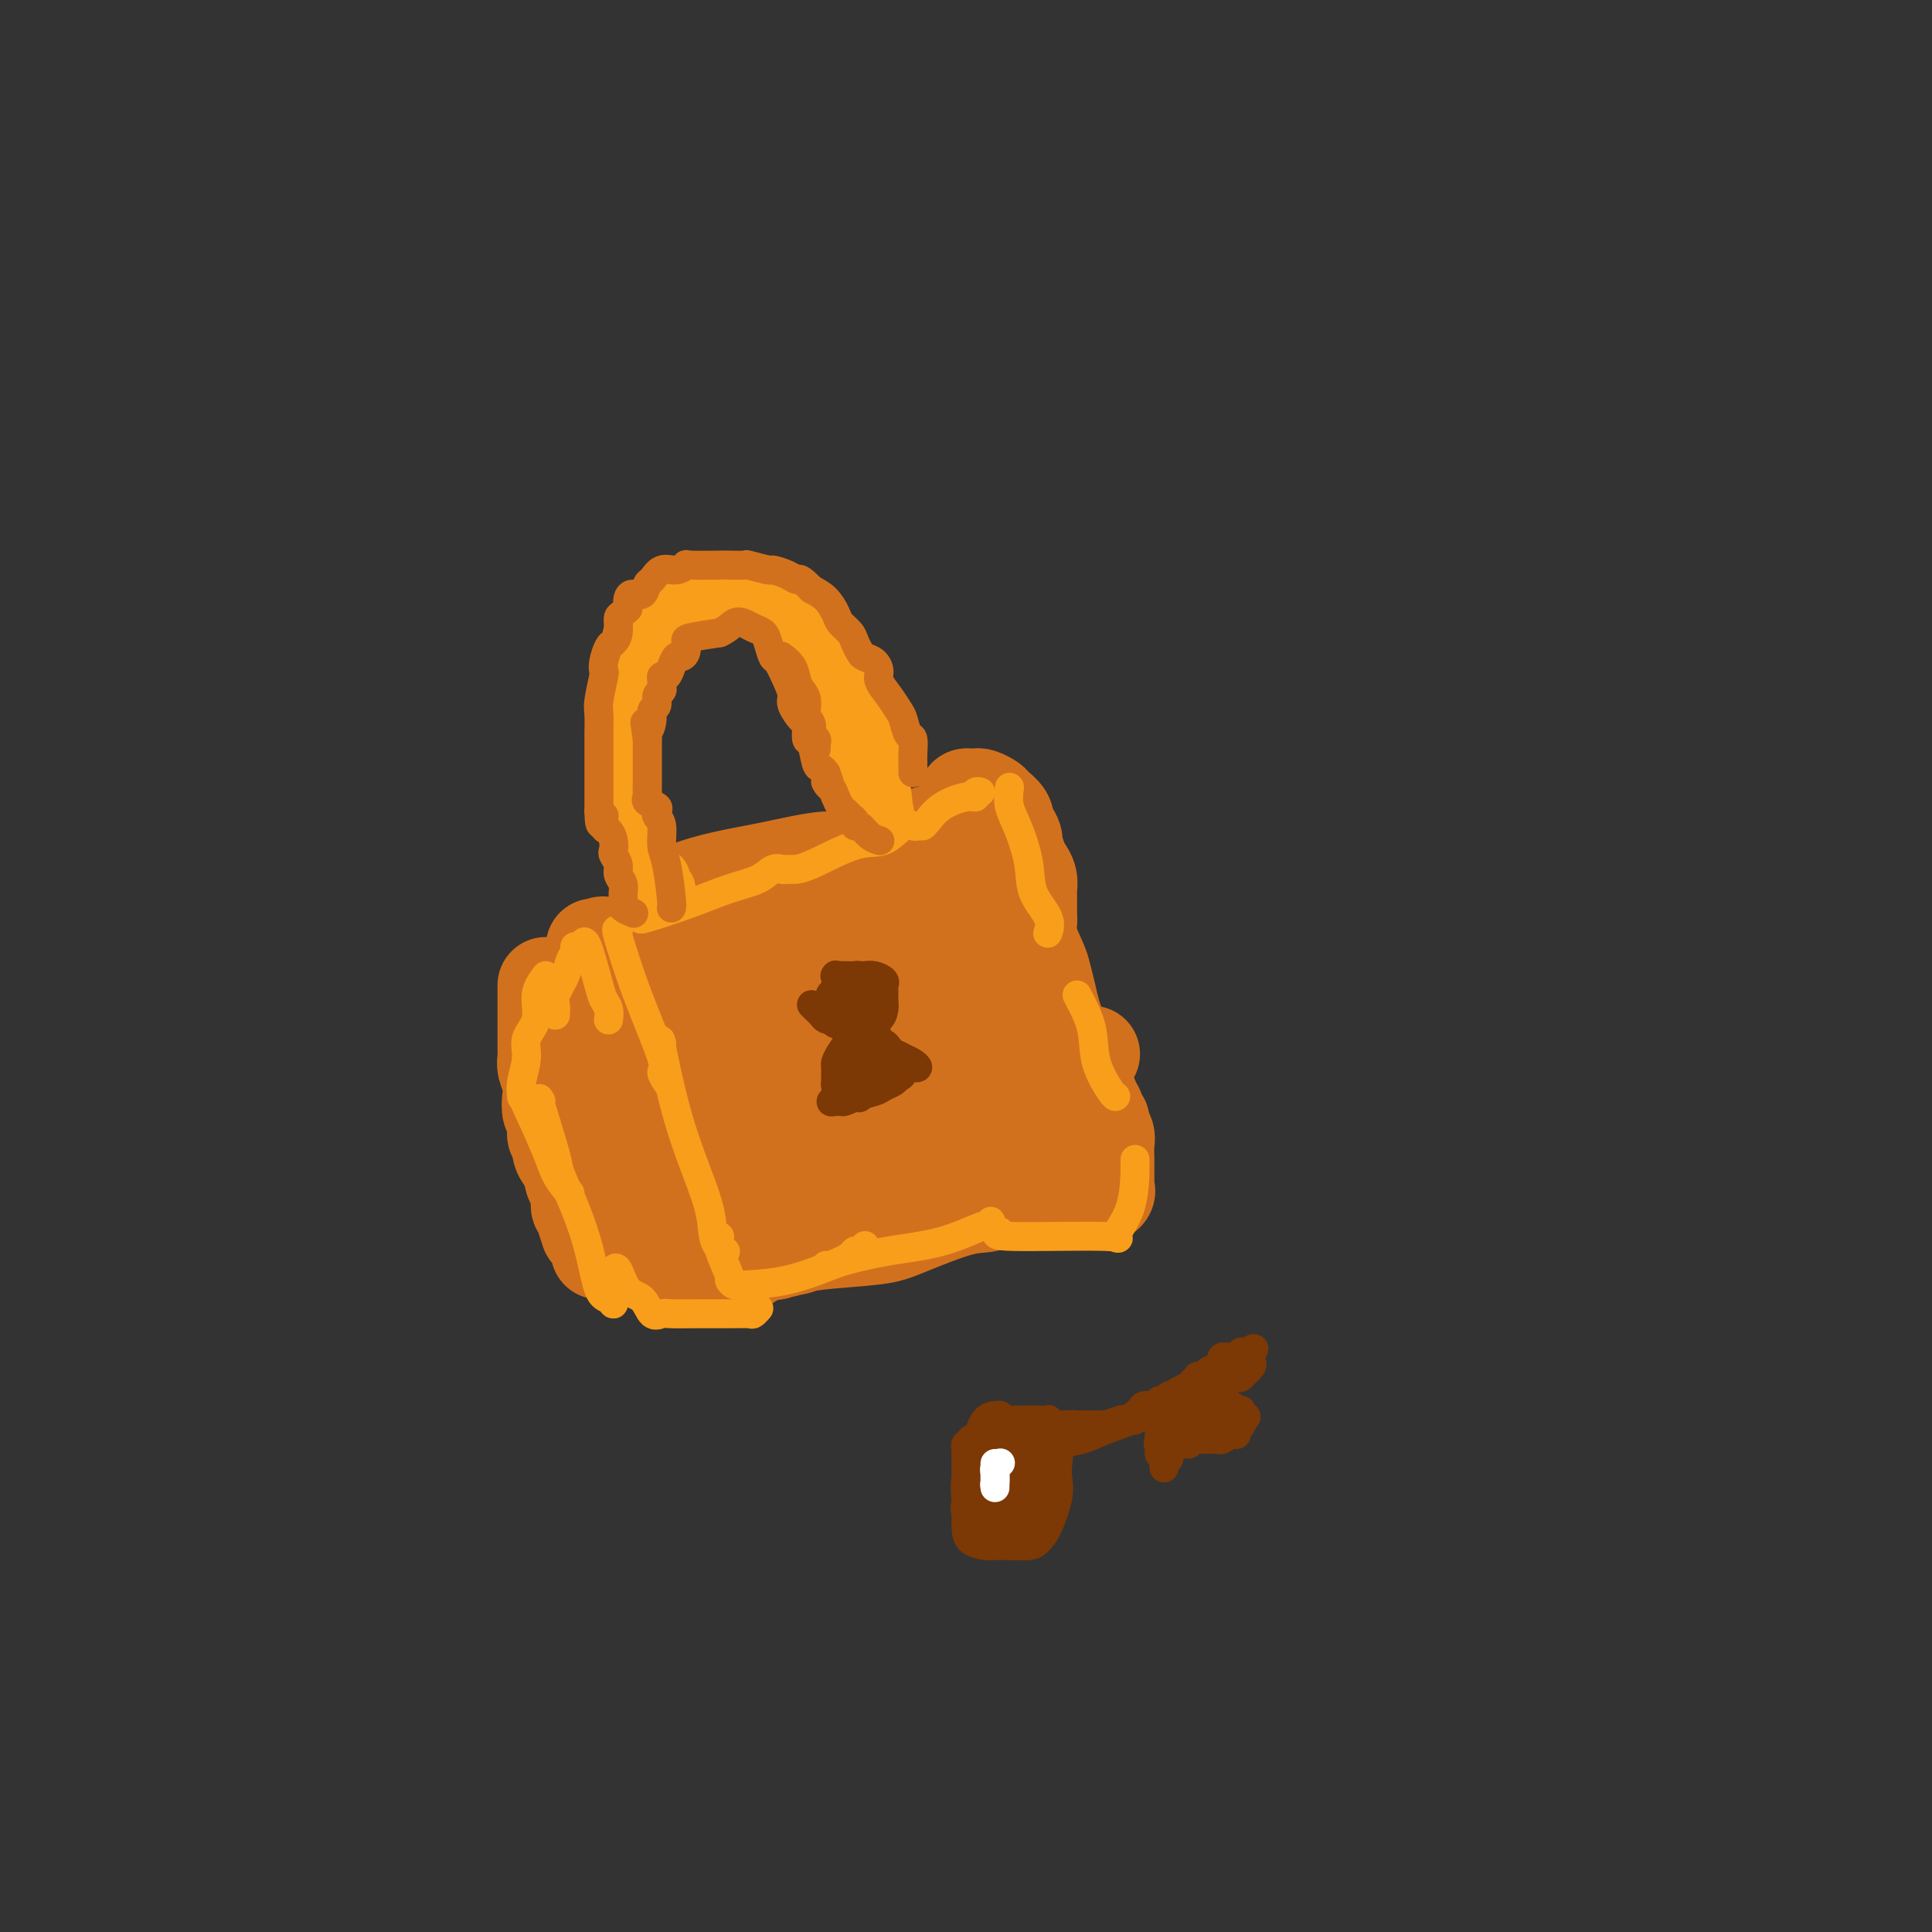 <svg viewBox='0 0 400 400' version='1.1' xmlns='http://www.w3.org/2000/svg' xmlns:xlink='http://www.w3.org/1999/xlink'><rect x="0" y="0" width="400" height="400" fill="#333333" stroke="none"/><g fill='none' stroke='#D2711D' stroke-width='20' stroke-linecap='round' stroke-linejoin='round'><path d='M123,196c0.255,0.160 0.509,0.320 1,0c0.491,-0.320 1.218,-1.121 2,1c0.782,2.121 1.621,7.165 2,11c0.379,3.835 0.300,6.461 1,10c0.700,3.539 2.180,7.991 3,11c0.820,3.009 0.979,4.574 1,7c0.021,2.426 -0.096,5.714 0,8c0.096,2.286 0.404,3.570 1,6c0.596,2.430 1.480,6.004 2,8c0.520,1.996 0.675,2.412 1,3c0.325,0.588 0.819,1.348 1,2c0.181,0.652 0.048,1.197 0,-1c-0.048,-2.197 -0.013,-7.136 0,-14c0.013,-6.864 0.003,-15.654 0,-21c-0.003,-5.346 -0.001,-7.247 0,-10c0.001,-2.753 0.000,-6.358 0,-9c-0.000,-2.642 -0.000,-4.321 0,-6'/><path d='M138,202c0.112,-9.617 -0.110,-4.159 0,-3c0.110,1.159 0.550,-1.979 1,-4c0.450,-2.021 0.909,-2.923 1,-4c0.091,-1.077 -0.187,-2.329 0,-3c0.187,-0.671 0.840,-0.760 1,-1c0.160,-0.240 -0.171,-0.630 0,-1c0.171,-0.370 0.846,-0.720 1,-1c0.154,-0.280 -0.212,-0.489 1,-1c1.212,-0.511 4.002,-1.324 7,-2c2.998,-0.676 6.202,-1.216 10,-2c3.798,-0.784 8.188,-1.811 11,-2c2.812,-0.189 4.045,0.460 6,0c1.955,-0.460 4.633,-2.031 7,-3c2.367,-0.969 4.422,-1.338 7,-2c2.578,-0.662 5.677,-1.617 7,-2c1.323,-0.383 0.870,-0.196 1,0c0.130,0.196 0.843,0.399 1,0c0.157,-0.399 -0.241,-1.400 0,0c0.241,1.400 1.120,5.200 2,9'/><path d='M202,180c1.134,2.907 1.970,5.675 3,9c1.030,3.325 2.253,7.208 3,10c0.747,2.792 1.019,4.494 2,7c0.981,2.506 2.673,5.816 3,9c0.327,3.184 -0.711,6.243 0,9c0.711,2.757 3.171,5.214 4,7c0.829,1.786 0.028,2.902 0,4c-0.028,1.098 0.716,2.180 1,3c0.284,0.820 0.107,1.380 0,2c-0.107,0.620 -0.143,1.301 0,2c0.143,0.699 0.464,1.416 -1,2c-1.464,0.584 -4.713,1.035 -7,2c-2.287,0.965 -3.613,2.444 -5,3c-1.387,0.556 -2.836,0.191 -6,1c-3.164,0.809 -8.044,2.794 -11,4c-2.956,1.206 -3.988,1.632 -7,2c-3.012,0.368 -8.003,0.676 -11,1c-2.997,0.324 -3.998,0.662 -5,1'/><path d='M165,258c-6.922,1.607 -4.227,1.124 -4,1c0.227,-0.124 -2.016,0.109 -4,1c-1.984,0.891 -3.711,2.438 -5,3c-1.289,0.562 -2.139,0.139 -3,0c-0.861,-0.139 -1.732,0.007 -2,0c-0.268,-0.007 0.066,-0.168 0,0c-0.066,0.168 -0.533,0.665 1,0c1.533,-0.665 5.067,-2.493 8,-4c2.933,-1.507 5.265,-2.692 9,-4c3.735,-1.308 8.873,-2.737 12,-4c3.127,-1.263 4.241,-2.359 6,-3c1.759,-0.641 4.161,-0.827 6,-2c1.839,-1.173 3.114,-3.334 4,-5c0.886,-1.666 1.382,-2.838 2,-4c0.618,-1.162 1.359,-2.313 2,-3c0.641,-0.687 1.183,-0.911 1,-1c-0.183,-0.089 -1.092,-0.045 -2,0'/><path d='M196,233c0.051,-1.921 -3.322,-0.225 -6,1c-2.678,1.225 -4.661,1.978 -8,3c-3.339,1.022 -8.032,2.312 -11,3c-2.968,0.688 -4.210,0.773 -5,1c-0.790,0.227 -1.129,0.597 -2,1c-0.871,0.403 -2.274,0.839 -3,1c-0.726,0.161 -0.774,0.047 -1,0c-0.226,-0.047 -0.631,-0.028 -1,0c-0.369,0.028 -0.701,0.064 -1,0c-0.299,-0.064 -0.565,-0.230 -1,0c-0.435,0.230 -1.038,0.856 1,0c2.038,-0.856 6.717,-3.192 12,-5c5.283,-1.808 11.170,-3.087 17,-5c5.830,-1.913 11.604,-4.461 16,-6c4.396,-1.539 7.414,-2.068 10,-3c2.586,-0.932 4.739,-2.266 6,-3c1.261,-0.734 1.631,-0.867 2,-1'/><path d='M221,220c9.825,-3.526 2.889,-0.843 -1,0c-3.889,0.843 -4.729,-0.156 -7,0c-2.271,0.156 -5.971,1.467 -11,3c-5.029,1.533 -11.386,3.290 -17,5c-5.614,1.710 -10.486,3.375 -15,5c-4.514,1.625 -8.670,3.210 -11,4c-2.330,0.790 -2.833,0.786 -4,1c-1.167,0.214 -2.999,0.646 -4,1c-1.001,0.354 -1.172,0.629 -2,1c-0.828,0.371 -2.314,0.839 -3,1c-0.686,0.161 -0.570,0.016 -1,0c-0.430,-0.016 -1.404,0.099 -2,0c-0.596,-0.099 -0.814,-0.411 -1,0c-0.186,0.411 -0.339,1.546 0,-1c0.339,-2.546 1.169,-8.773 2,-15'/><path d='M144,225c0.875,-4.296 2.563,-7.037 4,-10c1.437,-2.963 2.624,-6.149 3,-8c0.376,-1.851 -0.058,-2.366 0,-3c0.058,-0.634 0.608,-1.389 1,-2c0.392,-0.611 0.626,-1.080 1,-2c0.374,-0.920 0.888,-2.290 1,-3c0.112,-0.710 -0.177,-0.761 0,-1c0.177,-0.239 0.819,-0.666 1,-1c0.181,-0.334 -0.100,-0.576 0,-1c0.100,-0.424 0.579,-1.030 1,0c0.421,1.030 0.782,3.697 1,8c0.218,4.303 0.293,10.242 1,15c0.707,4.758 2.046,8.336 3,11c0.954,2.664 1.524,4.415 2,5c0.476,0.585 0.859,0.004 1,0c0.141,-0.004 0.040,0.570 0,-1c-0.040,-1.570 -0.020,-5.285 0,-9'/><path d='M164,223c0.067,-3.792 -0.265,-8.271 0,-12c0.265,-3.729 1.128,-6.707 2,-9c0.872,-2.293 1.752,-3.901 2,-5c0.248,-1.099 -0.135,-1.690 0,-2c0.135,-0.310 0.790,-0.339 1,-1c0.210,-0.661 -0.024,-1.956 1,0c1.024,1.956 3.308,7.161 5,12c1.692,4.839 2.793,9.311 4,13c1.207,3.689 2.520,6.595 3,8c0.480,1.405 0.129,1.308 0,1c-0.129,-0.308 -0.034,-0.828 0,-5c0.034,-4.172 0.009,-11.994 0,-16c-0.009,-4.006 -0.002,-4.194 0,-6c0.002,-1.806 0.001,-5.230 0,-7c-0.001,-1.770 -0.000,-1.885 0,-2'/><path d='M182,192c-0.059,-5.655 -0.206,-2.293 0,-1c0.206,1.293 0.766,0.515 1,0c0.234,-0.515 0.142,-0.768 0,-1c-0.142,-0.232 -0.336,-0.445 1,3c1.336,3.445 4.200,10.547 6,15c1.800,4.453 2.535,6.257 3,8c0.465,1.743 0.661,3.425 1,4c0.339,0.575 0.823,0.041 1,0c0.177,-0.041 0.047,0.410 0,-1c-0.047,-1.410 -0.013,-4.681 0,-8c0.013,-3.319 0.003,-6.687 0,-9c-0.003,-2.313 -0.001,-3.572 0,-5c0.001,-1.428 0.000,-3.025 0,-4c-0.000,-0.975 -0.000,-1.328 0,-2c0.000,-0.672 0.000,-1.665 0,-2c-0.000,-0.335 -0.000,-0.013 0,0c0.000,0.013 0.000,-0.282 0,-1c-0.000,-0.718 -0.000,-1.859 0,-3'/><path d='M195,185c0.163,-5.751 0.072,-2.630 0,-2c-0.072,0.630 -0.125,-1.231 0,-3c0.125,-1.769 0.430,-3.445 1,-5c0.570,-1.555 1.407,-2.990 2,-4c0.593,-1.010 0.944,-1.594 1,-2c0.056,-0.406 -0.182,-0.634 0,-1c0.182,-0.366 0.784,-0.869 1,-1c0.216,-0.131 0.047,0.109 0,0c-0.047,-0.109 0.028,-0.566 0,-1c-0.028,-0.434 -0.158,-0.845 0,-1c0.158,-0.155 0.604,-0.053 1,0c0.396,0.053 0.740,0.059 1,0c0.260,-0.059 0.434,-0.181 1,0c0.566,0.181 1.523,0.667 2,1c0.477,0.333 0.475,0.513 1,1c0.525,0.487 1.579,1.282 2,2c0.421,0.718 0.211,1.359 0,2'/><path d='M208,171c1.704,1.589 1.963,2.561 2,3c0.037,0.439 -0.148,0.346 0,1c0.148,0.654 0.628,2.056 1,3c0.372,0.944 0.635,1.429 1,2c0.365,0.571 0.830,1.227 1,2c0.170,0.773 0.044,1.664 0,2c-0.044,0.336 -0.005,0.117 0,1c0.005,0.883 -0.024,2.868 0,4c0.024,1.132 0.101,1.412 0,2c-0.101,0.588 -0.378,1.485 0,3c0.378,1.515 1.413,3.648 2,5c0.587,1.352 0.725,1.923 1,3c0.275,1.077 0.686,2.660 1,4c0.314,1.340 0.532,2.438 1,4c0.468,1.562 1.186,3.590 2,5c0.814,1.410 1.723,2.203 2,3c0.277,0.797 -0.079,1.599 0,2c0.079,0.401 0.594,0.400 1,1c0.406,0.600 0.703,1.800 1,3'/><path d='M224,224c2.659,8.560 1.305,3.460 1,2c-0.305,-1.460 0.439,0.721 1,2c0.561,1.279 0.939,1.655 1,2c0.061,0.345 -0.194,0.658 0,1c0.194,0.342 0.837,0.714 1,1c0.163,0.286 -0.152,0.486 0,1c0.152,0.514 0.773,1.341 1,2c0.227,0.659 0.061,1.150 0,2c-0.061,0.850 -0.017,2.059 0,3c0.017,0.941 0.006,1.614 0,2c-0.006,0.386 -0.008,0.485 0,1c0.008,0.515 0.026,1.444 0,2c-0.026,0.556 -0.098,0.737 0,1c0.098,0.263 0.364,0.606 0,1c-0.364,0.394 -1.360,0.838 -2,1c-0.640,0.162 -0.924,0.044 -1,0c-0.076,-0.044 0.056,-0.012 0,0c-0.056,0.012 -0.302,0.003 -1,0c-0.698,-0.003 -1.849,-0.002 -3,0'/><path d='M222,248c-1.756,0.311 -2.644,0.089 -3,0c-0.356,-0.089 -0.178,-0.044 0,0'/><path d='M113,204c-0.000,-0.055 -0.000,-0.110 0,1c0.000,1.110 0.000,3.386 0,5c-0.000,1.614 -0.001,2.567 0,3c0.001,0.433 0.004,0.346 0,1c-0.004,0.654 -0.015,2.051 0,3c0.015,0.949 0.055,1.452 0,2c-0.055,0.548 -0.207,1.143 0,2c0.207,0.857 0.772,1.978 1,3c0.228,1.022 0.118,1.947 0,3c-0.118,1.053 -0.243,2.235 0,3c0.243,0.765 0.853,1.112 1,2c0.147,0.888 -0.168,2.318 0,3c0.168,0.682 0.818,0.616 1,1c0.182,0.384 -0.105,1.219 0,2c0.105,0.781 0.601,1.509 1,2c0.399,0.491 0.699,0.746 1,1'/><path d='M118,241c0.941,6.018 0.792,2.564 1,2c0.208,-0.564 0.773,1.762 1,3c0.227,1.238 0.118,1.387 0,2c-0.118,0.613 -0.244,1.688 0,2c0.244,0.312 0.857,-0.141 1,0c0.143,0.141 -0.186,0.875 0,2c0.186,1.125 0.887,2.641 1,3c0.113,0.359 -0.362,-0.440 0,0c0.362,0.440 1.561,2.118 2,3c0.439,0.882 0.118,0.968 0,1c-0.118,0.032 -0.034,0.009 0,0c0.034,-0.009 0.017,-0.005 0,0'/></g>
<g fill='none' stroke='#F99E1B' stroke-width='6' stroke-linecap='round' stroke-linejoin='round'><path d='M121,195c0.218,0.132 0.437,0.263 1,2c0.563,1.737 1.471,5.079 2,7c0.529,1.921 0.678,2.422 1,3c0.322,0.578 0.818,1.232 1,2c0.182,0.768 0.052,1.648 0,2c-0.052,0.352 -0.026,0.176 0,0'/><path d='M128,193c-0.299,-0.562 -0.598,-1.124 0,1c0.598,2.124 2.094,6.933 4,12c1.906,5.067 4.224,10.391 5,13c0.776,2.609 0.012,2.503 0,3c-0.012,0.497 0.727,1.595 1,2c0.273,0.405 0.078,0.116 0,0c-0.078,-0.116 -0.039,-0.058 0,0'/><path d='M137,216c-0.242,-0.747 -0.483,-1.493 0,1c0.483,2.493 1.692,8.227 3,13c1.308,4.773 2.715,8.585 4,12c1.285,3.415 2.449,6.432 3,9c0.551,2.568 0.488,4.688 1,6c0.512,1.312 1.599,1.815 2,2c0.401,0.185 0.114,0.053 0,0c-0.114,-0.053 -0.057,-0.026 0,0'/><path d='M149,256c-0.232,0.724 -0.463,1.448 0,3c0.463,1.552 1.621,3.931 2,5c0.379,1.069 -0.019,0.827 0,1c0.019,0.173 0.457,0.762 1,1c0.543,0.238 1.192,0.126 3,0c1.808,-0.126 4.774,-0.268 8,-1c3.226,-0.732 6.710,-2.056 9,-3c2.290,-0.944 3.384,-1.507 4,-2c0.616,-0.493 0.753,-0.916 1,-1c0.247,-0.084 0.605,0.170 1,0c0.395,-0.170 0.827,-0.763 1,-1c0.173,-0.237 0.086,-0.119 0,0'/><path d='M171,262c0.284,0.062 0.567,0.124 1,0c0.433,-0.124 1.015,-0.435 3,-1c1.985,-0.565 5.373,-1.385 9,-2c3.627,-0.615 7.494,-1.027 11,-2c3.506,-0.973 6.651,-2.508 8,-3c1.349,-0.492 0.902,0.060 1,0c0.098,-0.060 0.742,-0.731 1,-1c0.258,-0.269 0.129,-0.134 0,0'/><path d='M207,255c-0.845,0.452 -1.691,0.904 3,1c4.691,0.096 14.917,-0.165 19,0c4.083,0.165 2.022,0.756 2,0c-0.022,-0.756 1.994,-2.857 3,-6c1.006,-3.143 1.002,-7.326 1,-9c-0.002,-1.674 -0.001,-0.837 0,0'/><path d='M209,163c-0.167,1.297 -0.335,2.594 0,4c0.335,1.406 1.172,2.920 2,5c0.828,2.080 1.648,4.725 2,7c0.352,2.275 0.238,4.179 1,6c0.762,1.821 2.400,3.560 3,5c0.600,1.440 0.162,2.580 0,3c-0.162,0.420 -0.046,0.120 0,0c0.046,-0.120 0.023,-0.060 0,0'/><path d='M223,206c1.238,2.340 2.475,4.679 3,7c0.525,2.321 0.337,4.622 1,7c0.663,2.378 2.179,4.833 3,6c0.821,1.167 0.949,1.048 1,1c0.051,-0.048 0.026,-0.024 0,0'/><path d='M119,196c0.099,0.258 0.198,0.516 0,1c-0.198,0.484 -0.694,1.195 -1,2c-0.306,0.805 -0.422,1.705 -1,3c-0.578,1.295 -1.619,2.986 -2,4c-0.381,1.014 -0.103,1.350 0,2c0.103,0.650 0.029,1.614 0,2c-0.029,0.386 -0.015,0.193 0,0'/><path d='M113,202c-0.908,1.222 -1.816,2.445 -2,4c-0.184,1.555 0.357,3.443 0,5c-0.357,1.557 -1.612,2.782 -2,4c-0.388,1.218 0.092,2.430 0,4c-0.092,1.570 -0.756,3.500 -1,5c-0.244,1.500 -0.070,2.572 0,3c0.070,0.428 0.035,0.214 0,0'/><path d='M108,227c0.016,-0.044 0.032,-0.089 1,2c0.968,2.089 2.886,6.311 4,9c1.114,2.689 1.422,3.844 2,5c0.578,1.156 1.425,2.311 2,3c0.575,0.689 0.879,0.911 1,1c0.121,0.089 0.061,0.044 0,0'/><path d='M112,228c-0.328,-0.630 -0.656,-1.260 0,1c0.656,2.260 2.297,7.411 3,10c0.703,2.589 0.468,2.615 1,4c0.532,1.385 1.831,4.127 3,7c1.169,2.873 2.208,5.876 3,9c0.792,3.124 1.336,6.367 2,8c0.664,1.633 1.446,1.654 2,2c0.554,0.346 0.880,1.016 1,1c0.120,-0.016 0.034,-0.719 0,-1c-0.034,-0.281 -0.017,-0.141 0,0'/><path d='M127,263c0.275,-0.417 0.549,-0.833 1,0c0.451,0.833 1.077,2.917 2,4c0.923,1.083 2.141,1.166 3,2c0.859,0.834 1.359,2.420 2,3c0.641,0.580 1.422,0.155 2,0c0.578,-0.155 0.953,-0.041 2,0c1.047,0.041 2.768,0.007 5,0c2.232,-0.007 4.977,0.012 7,0c2.023,-0.012 3.326,-0.055 4,0c0.674,0.055 0.720,0.207 1,0c0.280,-0.207 0.794,-0.773 1,-1c0.206,-0.227 0.103,-0.113 0,0'/><path d='M133,190c-0.397,0.261 -0.794,0.521 1,0c1.794,-0.521 5.781,-1.824 9,-3c3.219,-1.176 5.672,-2.224 8,-3c2.328,-0.776 4.531,-1.280 6,-2c1.469,-0.720 2.203,-1.655 3,-2c0.797,-0.345 1.656,-0.098 2,0c0.344,0.098 0.172,0.049 0,0'/><path d='M163,180c0.202,-0.007 0.403,-0.013 1,0c0.597,0.013 1.588,0.046 4,-1c2.412,-1.046 6.244,-3.170 9,-4c2.756,-0.830 4.438,-0.366 6,-1c1.563,-0.634 3.006,-2.366 4,-3c0.994,-0.634 1.537,-0.171 2,0c0.463,0.171 0.847,0.049 1,0c0.153,-0.049 0.077,-0.024 0,0'/><path d='M191,171c0.218,-0.146 0.436,-0.292 1,-1c0.564,-0.708 1.475,-1.980 3,-3c1.525,-1.020 3.663,-1.790 5,-2c1.337,-0.210 1.874,0.140 2,0c0.126,-0.140 -0.158,-0.768 0,-1c0.158,-0.232 0.760,-0.066 1,0c0.240,0.066 0.120,0.033 0,0'/></g>
<g fill='none' stroke='#7C3805' stroke-width='6' stroke-linecap='round' stroke-linejoin='round'><path d='M168,208c0.332,0.340 0.664,0.679 1,1c0.336,0.321 0.675,0.622 1,1c0.325,0.378 0.637,0.833 1,1c0.363,0.167 0.779,0.045 1,0c0.221,-0.045 0.247,-0.012 1,0c0.753,0.012 2.233,0.005 3,0c0.767,-0.005 0.822,-0.007 1,0c0.178,0.007 0.478,0.023 1,0c0.522,-0.023 1.264,-0.086 2,0c0.736,0.086 1.465,0.321 2,0c0.535,-0.321 0.875,-1.199 1,-2c0.125,-0.801 0.035,-1.524 0,-2c-0.035,-0.476 -0.015,-0.706 0,-1c0.015,-0.294 0.026,-0.653 0,-1c-0.026,-0.347 -0.087,-0.681 0,-1c0.087,-0.319 0.322,-0.622 0,-1c-0.322,-0.378 -1.202,-0.833 -2,-1c-0.798,-0.167 -1.514,-0.048 -2,0c-0.486,0.048 -0.743,0.024 -1,0'/><path d='M178,202c-0.911,-0.155 -0.689,-0.043 -1,0c-0.311,0.043 -1.154,0.017 -2,0c-0.846,-0.017 -1.695,-0.024 -2,0c-0.305,0.024 -0.068,0.081 0,0c0.068,-0.081 -0.034,-0.300 0,0c0.034,0.300 0.206,1.118 0,2c-0.206,0.882 -0.788,1.829 -1,2c-0.212,0.171 -0.055,-0.434 0,0c0.055,0.434 0.006,1.906 0,3c-0.006,1.094 0.029,1.810 0,2c-0.029,0.190 -0.123,-0.148 0,0c0.123,0.148 0.463,0.780 1,1c0.537,0.220 1.272,0.028 2,0c0.728,-0.028 1.449,0.109 2,0c0.551,-0.109 0.932,-0.463 1,-1c0.068,-0.537 -0.178,-1.257 0,-2c0.178,-0.743 0.780,-1.508 1,-2c0.220,-0.492 0.059,-0.709 0,-1c-0.059,-0.291 -0.017,-0.654 0,-1c0.017,-0.346 0.008,-0.673 0,-1'/><path d='M179,204c0.357,-1.462 0.250,-1.118 0,-1c-0.250,0.118 -0.641,0.009 -1,0c-0.359,-0.009 -0.685,0.082 -1,0c-0.315,-0.082 -0.617,-0.338 -1,0c-0.383,0.338 -0.846,1.269 -1,2c-0.154,0.731 0.001,1.263 0,2c-0.001,0.737 -0.158,1.678 0,2c0.158,0.322 0.631,0.025 1,0c0.369,-0.025 0.635,0.223 1,0c0.365,-0.223 0.830,-0.915 1,-1c0.170,-0.085 0.046,0.439 0,1c-0.046,0.561 -0.013,1.160 0,2c0.013,0.840 0.007,1.920 0,3'/><path d='M178,214c0.464,1.295 0.124,1.033 0,1c-0.124,-0.033 -0.033,0.163 0,1c0.033,0.837 0.009,2.316 0,3c-0.009,0.684 -0.002,0.573 0,1c0.002,0.427 -0.000,1.393 0,2c0.000,0.607 0.002,0.856 0,1c-0.002,0.144 -0.009,0.183 0,1c0.009,0.817 0.034,2.412 0,3c-0.034,0.588 -0.129,0.169 -1,0c-0.871,-0.169 -2.520,-0.087 -3,0c-0.480,0.087 0.208,0.181 1,0c0.792,-0.181 1.686,-0.636 2,-1c0.314,-0.364 0.046,-0.636 1,-1c0.954,-0.364 3.130,-0.818 4,-1c0.870,-0.182 0.435,-0.091 0,0'/><path d='M182,224c1.585,-0.699 1.548,-0.947 2,-1c0.452,-0.053 1.393,0.089 2,0c0.607,-0.089 0.882,-0.409 1,-1c0.118,-0.591 0.081,-1.455 0,-2c-0.081,-0.545 -0.206,-0.773 -1,-1c-0.794,-0.227 -2.256,-0.453 -3,-1c-0.744,-0.547 -0.771,-1.414 -1,-2c-0.229,-0.586 -0.659,-0.889 -1,-1c-0.341,-0.111 -0.592,-0.030 -1,0c-0.408,0.030 -0.974,0.009 -1,0c-0.026,-0.009 0.487,-0.004 1,0'/><path d='M180,215c-0.621,0.088 1.326,2.808 2,4c0.674,1.192 0.075,0.855 0,1c-0.075,0.145 0.376,0.770 1,1c0.624,0.230 1.422,0.065 2,0c0.578,-0.065 0.936,-0.028 1,0c0.064,0.028 -0.167,0.049 0,0c0.167,-0.049 0.732,-0.168 1,0c0.268,0.168 0.240,0.622 0,1c-0.240,0.378 -0.693,0.680 -1,1c-0.307,0.320 -0.469,0.659 -1,1c-0.531,0.341 -1.431,0.684 -2,1c-0.569,0.316 -0.807,0.607 -2,1c-1.193,0.393 -3.342,0.890 -4,1c-0.658,0.110 0.174,-0.166 0,0c-0.174,0.166 -1.355,0.776 -2,1c-0.645,0.224 -0.756,0.064 -1,0c-0.244,-0.064 -0.622,-0.032 -1,0'/><path d='M173,228c-1.856,0.500 -0.497,-0.251 0,-1c0.497,-0.749 0.133,-1.496 0,-2c-0.133,-0.504 -0.034,-0.767 0,-1c0.034,-0.233 0.003,-0.438 0,-1c-0.003,-0.562 0.023,-1.481 0,-2c-0.023,-0.519 -0.093,-0.640 0,-1c0.093,-0.360 0.350,-0.961 1,-2c0.650,-1.039 1.694,-2.517 2,-3c0.306,-0.483 -0.126,0.027 0,0c0.126,-0.027 0.810,-0.593 1,-1c0.190,-0.407 -0.114,-0.655 0,-1c0.114,-0.345 0.646,-0.785 1,-1c0.354,-0.215 0.530,-0.204 1,0c0.470,0.204 1.235,0.602 2,1'/><path d='M181,213c0.687,0.935 0.904,2.771 1,4c0.096,1.229 0.072,1.850 0,2c-0.072,0.150 -0.193,-0.170 0,0c0.193,0.170 0.700,0.830 1,1c0.300,0.170 0.395,-0.151 1,0c0.605,0.151 1.722,0.773 2,1c0.278,0.227 -0.281,0.058 0,0c0.281,-0.058 1.404,-0.004 2,0c0.596,0.004 0.665,-0.040 1,0c0.335,0.040 0.936,0.165 1,0c0.064,-0.165 -0.410,-0.618 -1,-1c-0.590,-0.382 -1.295,-0.691 -2,-1'/><path d='M187,219c-0.714,-0.491 -1.498,-0.719 -2,-1c-0.502,-0.281 -0.723,-0.615 -1,-1c-0.277,-0.385 -0.610,-0.821 -1,-1c-0.390,-0.179 -0.836,-0.099 -1,0c-0.164,0.099 -0.044,0.219 0,0c0.044,-0.219 0.013,-0.777 0,-1c-0.013,-0.223 -0.006,-0.112 0,0'/></g>
<g fill='none' stroke='#F99E1B' stroke-width='12' stroke-linecap='round' stroke-linejoin='round'><path d='M134,183c-0.340,-0.215 -0.679,-0.430 -1,-2c-0.321,-1.570 -0.622,-4.495 -1,-6c-0.378,-1.505 -0.833,-1.589 -1,-2c-0.167,-0.411 -0.045,-1.148 0,-2c0.045,-0.852 0.012,-1.817 0,-3c-0.012,-1.183 -0.003,-2.582 0,-4c0.003,-1.418 0.001,-2.854 0,-4c-0.001,-1.146 -0.000,-2.004 0,-4c0.000,-1.996 -0.000,-5.132 0,-7c0.000,-1.868 0.001,-2.469 0,-4c-0.001,-1.531 -0.003,-3.994 0,-5c0.003,-1.006 0.010,-0.557 0,-1c-0.010,-0.443 -0.036,-1.779 0,-3c0.036,-1.221 0.133,-2.327 0,-3c-0.133,-0.673 -0.497,-0.912 0,-2c0.497,-1.088 1.856,-3.025 3,-4c1.144,-0.975 2.072,-0.987 3,-1'/><path d='M137,126c1.589,-1.538 2.560,-1.882 5,-2c2.440,-0.118 6.349,-0.010 9,0c2.651,0.010 4.043,-0.079 6,0c1.957,0.079 4.478,0.327 6,1c1.522,0.673 2.044,1.770 3,2c0.956,0.230 2.344,-0.407 3,0c0.656,0.407 0.579,1.857 1,3c0.421,1.143 1.342,1.977 2,3c0.658,1.023 1.055,2.234 1,3c-0.055,0.766 -0.563,1.087 0,4c0.563,2.913 2.196,8.418 3,11c0.804,2.582 0.780,2.240 1,3c0.220,0.760 0.686,2.623 1,4c0.314,1.377 0.476,2.268 1,3c0.524,0.732 1.408,1.307 2,2c0.592,0.693 0.891,1.505 1,2c0.109,0.495 0.029,0.672 0,1c-0.029,0.328 -0.008,0.808 0,1c0.008,0.192 0.004,0.096 0,0'/><path d='M182,167c2.224,6.074 1.284,1.257 1,0c-0.284,-1.257 0.087,1.044 0,0c-0.087,-1.044 -0.633,-5.435 -1,-8c-0.367,-2.565 -0.556,-3.305 -1,-5c-0.444,-1.695 -1.144,-4.345 -2,-6c-0.856,-1.655 -1.870,-2.316 -2,-3c-0.130,-0.684 0.623,-1.391 0,-3c-0.623,-1.609 -2.623,-4.120 -4,-6c-1.377,-1.880 -2.130,-3.130 -3,-4c-0.870,-0.870 -1.857,-1.360 -3,-2c-1.143,-0.640 -2.441,-1.429 -3,-2c-0.559,-0.571 -0.380,-0.924 -1,-1c-0.620,-0.076 -2.039,0.123 -3,0c-0.961,-0.123 -1.464,-0.569 -2,-1c-0.536,-0.431 -1.106,-0.847 -2,-1c-0.894,-0.153 -2.113,-0.044 -3,0c-0.887,0.044 -1.444,0.022 -2,0'/><path d='M151,125c-2.973,-0.468 -3.904,-0.139 -5,0c-1.096,0.139 -2.355,0.087 -3,0c-0.645,-0.087 -0.676,-0.209 -1,0c-0.324,0.209 -0.941,0.748 -2,1c-1.059,0.252 -2.560,0.216 -3,1c-0.440,0.784 0.181,2.389 0,4c-0.181,1.611 -1.162,3.227 -2,4c-0.838,0.773 -1.531,0.704 -2,3c-0.469,2.296 -0.714,6.957 -1,9c-0.286,2.043 -0.613,1.470 -1,2c-0.387,0.530 -0.836,2.165 -1,3c-0.164,0.835 -0.045,0.871 0,2c0.045,1.129 0.015,3.352 0,5c-0.015,1.648 -0.014,2.720 0,4c0.014,1.280 0.042,2.768 0,4c-0.042,1.232 -0.155,2.209 0,3c0.155,0.791 0.577,1.395 1,2'/><path d='M131,172c0.333,3.681 0.666,2.885 1,3c0.334,0.115 0.667,1.143 1,2c0.333,0.857 0.664,1.544 1,2c0.336,0.456 0.678,0.683 1,1c0.322,0.317 0.626,0.726 1,1c0.374,0.274 0.818,0.413 1,1c0.182,0.587 0.100,1.621 0,2c-0.100,0.379 -0.219,0.102 0,0c0.219,-0.102 0.777,-0.029 1,0c0.223,0.029 0.112,0.015 0,0'/></g>
<g fill='none' stroke='#D2711D' stroke-width='6' stroke-linecap='round' stroke-linejoin='round'><path d='M139,188c0.081,-0.145 0.162,-0.291 0,-2c-0.162,-1.709 -0.566,-4.983 -1,-7c-0.434,-2.017 -0.899,-2.778 -1,-4c-0.101,-1.222 0.162,-2.905 0,-4c-0.162,-1.095 -0.747,-1.603 -1,-2c-0.253,-0.397 -0.173,-0.683 0,-1c0.173,-0.317 0.439,-0.666 0,-1c-0.439,-0.334 -1.582,-0.653 -2,-1c-0.418,-0.347 -0.112,-0.722 0,-1c0.112,-0.278 0.030,-0.458 0,-1c-0.030,-0.542 -0.008,-1.444 0,-2c0.008,-0.556 0.002,-0.764 0,-1c-0.002,-0.236 -0.001,-0.500 0,-1c0.001,-0.500 0.000,-1.237 0,-2c-0.000,-0.763 -0.000,-1.552 0,-2c0.000,-0.448 0.000,-0.557 0,-1c-0.000,-0.443 -0.000,-1.222 0,-2'/><path d='M134,153c-0.839,-5.776 -0.436,-2.717 0,-2c0.436,0.717 0.905,-0.907 1,-2c0.095,-1.093 -0.185,-1.655 0,-2c0.185,-0.345 0.834,-0.473 1,-1c0.166,-0.527 -0.153,-1.452 0,-2c0.153,-0.548 0.776,-0.720 1,-1c0.224,-0.280 0.049,-0.669 0,-1c-0.049,-0.331 0.028,-0.604 0,-1c-0.028,-0.396 -0.163,-0.915 0,-1c0.163,-0.085 0.622,0.262 1,0c0.378,-0.262 0.676,-1.135 1,-2c0.324,-0.865 0.675,-1.723 1,-2c0.325,-0.277 0.626,0.028 1,0c0.374,-0.028 0.822,-0.389 1,-1c0.178,-0.611 0.086,-1.472 0,-2c-0.086,-0.528 -0.168,-0.722 1,-1c1.168,-0.278 3.584,-0.639 6,-1'/><path d='M149,131c1.666,-0.749 2.330,-1.622 3,-2c0.670,-0.378 1.346,-0.262 2,0c0.654,0.262 1.288,0.669 2,1c0.712,0.331 1.504,0.584 2,1c0.496,0.416 0.698,0.993 1,2c0.302,1.007 0.706,2.442 1,3c0.294,0.558 0.477,0.238 1,1c0.523,0.762 1.384,2.608 2,4c0.616,1.392 0.987,2.332 1,3c0.013,0.668 -0.333,1.065 0,2c0.333,0.935 1.346,2.408 2,3c0.654,0.592 0.949,0.301 1,1c0.051,0.699 -0.141,2.386 0,3c0.141,0.614 0.615,0.154 1,1c0.385,0.846 0.681,2.997 1,4c0.319,1.003 0.663,0.858 1,1c0.337,0.142 0.669,0.571 1,1'/><path d='M171,160c1.809,4.594 0.330,2.579 0,2c-0.330,-0.579 0.489,0.279 1,1c0.511,0.721 0.715,1.306 1,2c0.285,0.694 0.650,1.497 1,2c0.350,0.503 0.685,0.708 1,1c0.315,0.292 0.612,0.673 1,1c0.388,0.327 0.868,0.599 1,1c0.132,0.401 -0.083,0.931 0,1c0.083,0.069 0.466,-0.322 1,0c0.534,0.322 1.221,1.356 2,2c0.779,0.644 1.651,0.898 2,1c0.349,0.102 0.174,0.051 0,0'/><path d='M189,160c0.006,-0.707 0.013,-1.415 0,-2c-0.013,-0.585 -0.044,-1.048 0,-2c0.044,-0.952 0.164,-2.393 0,-3c-0.164,-0.607 -0.612,-0.379 -1,-1c-0.388,-0.621 -0.716,-2.091 -1,-3c-0.284,-0.909 -0.523,-1.255 -1,-2c-0.477,-0.745 -1.192,-1.887 -2,-3c-0.808,-1.113 -1.708,-2.195 -2,-3c-0.292,-0.805 0.024,-1.332 0,-2c-0.024,-0.668 -0.386,-1.477 -1,-2c-0.614,-0.523 -1.478,-0.759 -2,-1c-0.522,-0.241 -0.703,-0.486 -1,-1c-0.297,-0.514 -0.712,-1.296 -1,-2c-0.288,-0.704 -0.450,-1.330 -1,-2c-0.550,-0.670 -1.488,-1.386 -2,-2c-0.512,-0.614 -0.599,-1.127 -1,-2c-0.401,-0.873 -1.114,-2.107 -2,-3c-0.886,-0.893 -1.943,-1.447 -3,-2'/><path d='M168,122c-2.618,-2.730 -2.664,-2.056 -3,-2c-0.336,0.056 -0.963,-0.507 -2,-1c-1.037,-0.493 -2.485,-0.917 -3,-1c-0.515,-0.083 -0.097,0.174 -1,0c-0.903,-0.174 -3.125,-0.778 -4,-1c-0.875,-0.222 -0.401,-0.061 -1,0c-0.599,0.061 -2.271,0.021 -3,0c-0.729,-0.021 -0.517,-0.021 -2,0c-1.483,0.021 -4.663,0.065 -6,0c-1.337,-0.065 -0.831,-0.240 -1,0c-0.169,0.240 -1.014,0.895 -2,1c-0.986,0.105 -2.113,-0.340 -3,0c-0.887,0.340 -1.534,1.466 -2,2c-0.466,0.534 -0.752,0.474 -1,1c-0.248,0.526 -0.458,1.636 -1,2c-0.542,0.364 -1.415,-0.017 -2,0c-0.585,0.017 -0.881,0.434 -1,1c-0.119,0.566 -0.059,1.283 0,2'/><path d='M130,126c-1.549,1.540 -1.921,1.388 -2,2c-0.079,0.612 0.136,1.986 0,3c-0.136,1.014 -0.624,1.668 -1,2c-0.376,0.332 -0.640,0.340 -1,1c-0.360,0.660 -0.814,1.970 -1,3c-0.186,1.030 -0.102,1.779 0,2c0.102,0.221 0.224,-0.087 0,1c-0.224,1.087 -0.792,3.569 -1,5c-0.208,1.431 -0.056,1.813 0,3c0.056,1.187 0.015,3.181 0,4c-0.015,0.819 -0.004,0.465 0,1c0.004,0.535 0.001,1.960 0,3c-0.001,1.040 -0.000,1.696 0,2c0.000,0.304 0.000,0.256 0,1c-0.000,0.744 -0.000,2.279 0,3c0.000,0.721 0.000,0.626 0,1c-0.000,0.374 -0.000,1.216 0,2c0.000,0.784 0.000,1.510 0,2c-0.000,0.490 -0.000,0.745 0,1'/><path d='M124,168c0.084,4.911 0.793,1.687 1,1c0.207,-0.687 -0.089,1.163 0,2c0.089,0.837 0.564,0.661 1,1c0.436,0.339 0.834,1.193 1,2c0.166,0.807 0.101,1.567 0,2c-0.101,0.433 -0.237,0.538 0,1c0.237,0.462 0.849,1.279 1,2c0.151,0.721 -0.158,1.345 0,2c0.158,0.655 0.782,1.342 1,2c0.218,0.658 0.030,1.287 0,2c-0.030,0.713 0.097,1.512 0,2c-0.097,0.488 -0.418,0.667 0,1c0.418,0.333 1.574,0.820 2,1c0.426,0.180 0.122,0.051 0,0c-0.122,-0.051 -0.061,-0.026 0,0'/><path d='M162,136c-0.202,-0.149 -0.404,-0.298 0,0c0.404,0.298 1.414,1.042 2,2c0.586,0.958 0.750,2.129 1,3c0.250,0.871 0.588,1.441 1,2c0.412,0.559 0.899,1.105 1,2c0.101,0.895 -0.183,2.137 0,3c0.183,0.863 0.834,1.345 1,2c0.166,0.655 -0.152,1.482 0,2c0.152,0.518 0.773,0.726 1,1c0.227,0.274 0.061,0.612 0,1c-0.061,0.388 -0.017,0.825 0,1c0.017,0.175 0.009,0.087 0,0'/></g>
<g fill='none' stroke='#7C3805' stroke-width='6' stroke-linecap='round' stroke-linejoin='round'><path d='M207,293c-1.102,0.037 -2.205,0.075 -3,1c-0.795,0.925 -1.284,2.738 -2,5c-0.716,2.262 -1.660,4.974 -2,7c-0.340,2.026 -0.075,3.366 0,5c0.075,1.634 -0.039,3.562 0,5c0.039,1.438 0.230,2.386 1,3c0.770,0.614 2.117,0.894 3,1c0.883,0.106 1.300,0.036 2,0c0.700,-0.036 1.684,-0.039 3,0c1.316,0.039 2.966,0.121 4,0c1.034,-0.121 1.454,-0.444 2,-1c0.546,-0.556 1.220,-1.344 2,-3c0.780,-1.656 1.667,-4.178 2,-6c0.333,-1.822 0.111,-2.942 0,-4c-0.111,-1.058 -0.113,-2.052 0,-3c0.113,-0.948 0.340,-1.848 0,-3c-0.340,-1.152 -1.246,-2.556 -2,-3c-0.754,-0.444 -1.357,0.073 -2,0c-0.643,-0.073 -1.327,-0.735 -2,-1c-0.673,-0.265 -1.337,-0.132 -2,0'/><path d='M211,296c-1.808,-0.594 -2.327,-0.079 -3,0c-0.673,0.079 -1.501,-0.277 -2,0c-0.499,0.277 -0.670,1.188 -1,2c-0.330,0.812 -0.821,1.524 -1,2c-0.179,0.476 -0.048,0.715 0,1c0.048,0.285 0.013,0.615 0,1c-0.013,0.385 -0.004,0.824 0,1c0.004,0.176 0.002,0.088 0,0'/><path d='M215,300c0.209,0.094 0.418,0.188 1,0c0.582,-0.188 1.538,-0.658 3,-1c1.462,-0.342 3.429,-0.556 5,-1c1.571,-0.444 2.744,-1.119 5,-2c2.256,-0.881 5.594,-1.967 8,-3c2.406,-1.033 3.879,-2.014 5,-3c1.121,-0.986 1.891,-1.976 4,-3c2.109,-1.024 5.557,-2.080 7,-3c1.443,-0.920 0.882,-1.704 1,-2c0.118,-0.296 0.916,-0.104 1,0c0.084,0.104 -0.544,0.121 -1,0c-0.456,-0.121 -0.738,-0.379 -1,0c-0.262,0.379 -0.503,1.394 -1,2c-0.497,0.606 -1.248,0.803 -2,1'/><path d='M250,285c-1.000,0.666 -1.000,0.832 -1,1c0.000,0.168 0.001,0.340 0,1c-0.001,0.660 -0.005,1.808 0,3c0.005,1.192 0.018,2.427 0,3c-0.018,0.573 -0.068,0.485 0,1c0.068,0.515 0.254,1.633 0,2c-0.254,0.367 -0.946,-0.018 -1,0c-0.054,0.018 0.532,0.438 0,0c-0.532,-0.438 -2.182,-1.733 -3,-3c-0.818,-1.267 -0.805,-2.505 -1,-3c-0.195,-0.495 -0.597,-0.248 -1,0'/><path d='M243,290c-0.879,-0.932 -0.078,-0.262 0,0c0.078,0.262 -0.568,0.116 -1,0c-0.432,-0.116 -0.652,-0.204 -1,0c-0.348,0.204 -0.825,0.699 -1,1c-0.175,0.301 -0.047,0.409 0,1c0.047,0.591 0.013,1.664 0,2c-0.013,0.336 -0.003,-0.065 0,0c0.003,0.065 0.001,0.595 0,1c-0.001,0.405 -0.000,0.686 0,1c0.000,0.314 0.000,0.661 0,1c-0.000,0.339 -0.000,0.669 0,1'/><path d='M240,298c-0.464,1.419 -0.124,0.968 0,1c0.124,0.032 0.033,0.547 0,1c-0.033,0.453 -0.010,0.844 0,1c0.010,0.156 0.005,0.078 0,0'/><path d='M211,299c-0.196,-0.055 -0.392,-0.110 -1,0c-0.608,0.110 -1.627,0.386 -2,1c-0.373,0.614 -0.100,1.568 0,3c0.100,1.432 0.027,3.343 0,5c-0.027,1.657 -0.009,3.061 0,4c0.009,0.939 0.009,1.414 0,2c-0.009,0.586 -0.028,1.282 0,2c0.028,0.718 0.104,1.457 0,2c-0.104,0.543 -0.388,0.891 0,1c0.388,0.109 1.449,-0.022 2,0c0.551,0.022 0.593,0.196 1,-1c0.407,-1.196 1.181,-3.762 2,-6c0.819,-2.238 1.684,-4.150 2,-5c0.316,-0.850 0.085,-0.640 0,-1c-0.085,-0.360 -0.023,-1.289 0,-2c0.023,-0.711 0.007,-1.203 0,-1c-0.007,0.203 -0.003,1.102 0,2'/><path d='M215,305c1.083,-1.453 0.290,1.915 0,4c-0.290,2.085 -0.077,2.888 0,4c0.077,1.112 0.018,2.532 0,3c-0.018,0.468 0.005,-0.016 0,0c-0.005,0.016 -0.039,0.533 0,0c0.039,-0.533 0.152,-2.117 0,-4c-0.152,-1.883 -0.570,-4.065 -1,-5c-0.430,-0.935 -0.871,-0.624 -1,-1c-0.129,-0.376 0.053,-1.440 0,-2c-0.053,-0.560 -0.340,-0.615 -1,0c-0.660,0.615 -1.693,1.900 -2,3c-0.307,1.100 0.114,2.017 0,3c-0.114,0.983 -0.761,2.034 -1,3c-0.239,0.966 -0.068,1.847 0,2c0.068,0.153 0.034,-0.424 0,-1'/><path d='M209,314c-0.614,0.886 -0.151,-1.900 0,-4c0.151,-2.100 -0.012,-3.514 0,-5c0.012,-1.486 0.199,-3.043 0,-4c-0.199,-0.957 -0.785,-1.313 -1,-1c-0.215,0.313 -0.057,1.296 0,2c0.057,0.704 0.015,1.130 0,2c-0.015,0.870 -0.004,2.184 0,3c0.004,0.816 0.001,1.136 0,2c-0.001,0.864 -0.001,2.274 0,3c0.001,0.726 0.001,0.769 0,1c-0.001,0.231 -0.003,0.650 0,1c0.003,0.350 0.012,0.633 0,1c-0.012,0.367 -0.044,0.820 0,1c0.044,0.180 0.166,0.087 0,0c-0.166,-0.087 -0.619,-0.168 -1,0c-0.381,0.168 -0.691,0.584 -1,1'/><path d='M206,317c-0.627,2.474 -0.693,0.660 -1,0c-0.307,-0.660 -0.853,-0.166 -1,0c-0.147,0.166 0.106,0.003 0,0c-0.106,-0.003 -0.572,0.155 -1,0c-0.428,-0.155 -0.819,-0.623 -1,-1c-0.181,-0.377 -0.154,-0.663 0,-1c0.154,-0.337 0.433,-0.724 0,-1c-0.433,-0.276 -1.580,-0.440 -2,-1c-0.420,-0.560 -0.112,-1.514 0,-2c0.112,-0.486 0.030,-0.502 0,-1c-0.030,-0.498 -0.008,-1.478 0,-2c0.008,-0.522 0.002,-0.588 0,-1c-0.002,-0.412 -0.001,-1.171 0,-2c0.001,-0.829 0.000,-1.727 0,-2c-0.000,-0.273 -0.000,0.080 0,0c0.000,-0.080 0.000,-0.594 0,-1c-0.000,-0.406 -0.000,-0.703 0,-1'/><path d='M200,301c0.018,-1.708 0.064,-0.980 0,-1c-0.064,-0.020 -0.237,-0.790 0,-1c0.237,-0.210 0.885,0.141 1,0c0.115,-0.141 -0.301,-0.772 0,-1c0.301,-0.228 1.321,-0.052 2,0c0.679,0.052 1.019,-0.021 1,0c-0.019,0.021 -0.397,0.137 0,0c0.397,-0.137 1.571,-0.527 2,0c0.429,0.527 0.115,1.973 0,3c-0.115,1.027 -0.031,1.637 0,2c0.031,0.363 0.008,0.478 0,1c-0.008,0.522 -0.002,1.449 0,2c0.002,0.551 0.001,0.725 0,1c-0.001,0.275 -0.000,0.651 0,1c0.000,0.349 0.000,0.671 0,1c-0.000,0.329 -0.000,0.664 0,1'/><path d='M206,310c0.293,2.045 0.025,1.158 0,1c-0.025,-0.158 0.193,0.414 0,1c-0.193,0.586 -0.798,1.184 -1,0c-0.202,-1.184 -0.003,-4.152 0,-6c0.003,-1.848 -0.191,-2.575 0,-3c0.191,-0.425 0.769,-0.548 1,-1c0.231,-0.452 0.117,-1.231 0,-2c-0.117,-0.769 -0.238,-1.526 0,-2c0.238,-0.474 0.833,-0.666 1,-1c0.167,-0.334 -0.095,-0.810 0,-1c0.095,-0.190 0.548,-0.095 1,0'/><path d='M208,296c0.322,-2.332 0.128,-1.161 0,-1c-0.128,0.161 -0.189,-0.689 0,-1c0.189,-0.311 0.629,-0.083 1,0c0.371,0.083 0.673,0.022 1,0c0.327,-0.022 0.679,-0.006 1,0c0.321,0.006 0.611,0.002 1,0c0.389,-0.002 0.878,-0.001 1,0c0.122,0.001 -0.121,0.000 0,0c0.121,-0.000 0.607,-0.001 1,0c0.393,0.001 0.693,0.004 1,0c0.307,-0.004 0.621,-0.015 1,0c0.379,0.015 0.822,0.057 1,0c0.178,-0.057 0.092,-0.211 0,0c-0.092,0.211 -0.190,0.789 0,1c0.190,0.211 0.666,0.057 1,0c0.334,-0.057 0.524,-0.016 1,0c0.476,0.016 1.238,0.008 2,0'/><path d='M221,295c2.190,-0.155 1.164,-0.041 1,0c-0.164,0.041 0.533,0.011 1,0c0.467,-0.011 0.703,-0.003 1,0c0.297,0.003 0.655,0.002 1,0c0.345,-0.002 0.678,-0.004 1,0c0.322,0.004 0.634,0.015 1,0c0.366,-0.015 0.785,-0.056 1,0c0.215,0.056 0.225,0.208 1,0c0.775,-0.208 2.316,-0.776 3,-1c0.684,-0.224 0.511,-0.102 1,0c0.489,0.102 1.640,0.186 2,0c0.360,-0.186 -0.072,-0.642 0,-1c0.072,-0.358 0.649,-0.617 1,-1c0.351,-0.383 0.475,-0.891 1,-1c0.525,-0.109 1.450,0.181 2,0c0.550,-0.181 0.725,-0.832 1,-1c0.275,-0.168 0.651,0.147 1,0c0.349,-0.147 0.671,-0.756 1,-1c0.329,-0.244 0.664,-0.122 1,0'/><path d='M243,289c1.431,-1.028 1.010,-1.099 1,-1c-0.010,0.099 0.393,0.367 1,0c0.607,-0.367 1.419,-1.369 2,-2c0.581,-0.631 0.933,-0.890 1,-1c0.067,-0.110 -0.150,-0.071 0,0c0.150,0.071 0.666,0.173 1,0c0.334,-0.173 0.486,-0.621 1,-1c0.514,-0.379 1.391,-0.690 2,-1c0.609,-0.310 0.951,-0.619 1,-1c0.049,-0.381 -0.194,-0.833 0,-1c0.194,-0.167 0.827,-0.048 1,0c0.173,0.048 -0.112,0.027 0,0c0.112,-0.027 0.621,-0.060 1,0c0.379,0.060 0.627,0.212 1,0c0.373,-0.212 0.870,-0.788 1,-1c0.130,-0.212 -0.106,-0.061 0,0c0.106,0.061 0.553,0.030 1,0'/><path d='M258,280c2.548,-1.457 1.417,-0.599 1,0c-0.417,0.599 -0.119,0.939 0,1c0.119,0.061 0.061,-0.155 0,0c-0.061,0.155 -0.124,0.683 0,1c0.124,0.317 0.437,0.425 0,1c-0.437,0.575 -1.622,1.619 -2,2c-0.378,0.381 0.053,0.100 0,0c-0.053,-0.100 -0.588,-0.019 -1,0c-0.412,0.019 -0.702,-0.022 -1,0c-0.298,0.022 -0.606,0.109 -1,0c-0.394,-0.109 -0.875,-0.414 -1,0c-0.125,0.414 0.107,1.547 0,2c-0.107,0.453 -0.554,0.227 -1,0'/><path d='M252,287c-1.309,0.570 -1.083,-0.006 -1,0c0.083,0.006 0.022,0.593 0,1c-0.022,0.407 -0.006,0.634 0,1c0.006,0.366 0.000,0.873 0,1c-0.000,0.127 0.004,-0.125 0,0c-0.004,0.125 -0.016,0.626 0,1c0.016,0.374 0.061,0.621 0,1c-0.061,0.379 -0.226,0.890 0,1c0.226,0.110 0.845,-0.180 1,0c0.155,0.180 -0.154,0.832 0,1c0.154,0.168 0.772,-0.147 1,0c0.228,0.147 0.065,0.756 0,1c-0.065,0.244 -0.033,0.122 0,0'/><path d='M253,295c0.373,1.178 0.804,0.123 1,0c0.196,-0.123 0.155,0.685 0,1c-0.155,0.315 -0.424,0.137 -1,0c-0.576,-0.137 -1.460,-0.233 -2,0c-0.540,0.233 -0.736,0.794 -1,1c-0.264,0.206 -0.596,0.055 -1,0c-0.404,-0.055 -0.882,-0.015 -1,0c-0.118,0.015 0.123,0.004 0,0c-0.123,-0.004 -0.610,-0.001 -1,0c-0.390,0.001 -0.683,0.000 -1,0c-0.317,-0.000 -0.659,-0.000 -1,0'/><path d='M245,297c-1.461,0.067 -1.112,-0.767 -1,-1c0.112,-0.233 -0.012,0.133 0,0c0.012,-0.133 0.161,-0.766 0,-1c-0.161,-0.234 -0.632,-0.069 -1,0c-0.368,0.069 -0.635,0.042 -1,0c-0.365,-0.042 -0.830,-0.099 -1,0c-0.170,0.099 -0.046,0.355 0,1c0.046,0.645 0.012,1.678 0,2c-0.012,0.322 -0.003,-0.067 0,0c0.003,0.067 0.001,0.591 0,1c-0.001,0.409 -0.000,0.705 0,1'/><path d='M241,300c-0.309,0.950 -0.083,0.825 0,1c0.083,0.175 0.023,0.651 0,1c-0.023,0.349 -0.007,0.573 0,1c0.007,0.427 0.006,1.059 0,1c-0.006,-0.059 -0.017,-0.808 0,-1c0.017,-0.192 0.061,0.174 0,0c-0.061,-0.174 -0.228,-0.888 0,-1c0.228,-0.112 0.849,0.376 1,0c0.151,-0.376 -0.170,-1.617 0,-2c0.170,-0.383 0.829,0.093 1,0c0.171,-0.093 -0.146,-0.756 0,-1c0.146,-0.244 0.756,-0.070 1,0c0.244,0.070 0.122,0.035 0,0'/><path d='M244,299c0.874,-0.558 1.558,0.047 2,0c0.442,-0.047 0.642,-0.744 1,-1c0.358,-0.256 0.873,-0.069 1,0c0.127,0.069 -0.136,0.019 0,0c0.136,-0.019 0.670,-0.009 1,0c0.330,0.009 0.457,0.017 1,0c0.543,-0.017 1.504,-0.060 2,0c0.496,0.060 0.529,0.224 1,0c0.471,-0.224 1.380,-0.834 2,-1c0.620,-0.166 0.951,0.113 1,0c0.049,-0.113 -0.183,-0.618 0,-1c0.183,-0.382 0.780,-0.641 1,-1c0.220,-0.359 0.063,-0.817 0,-1c-0.063,-0.183 -0.031,-0.092 0,0'/><path d='M257,294c1.998,-0.935 0.493,-0.771 0,-1c-0.493,-0.229 0.027,-0.850 0,-1c-0.027,-0.150 -0.599,0.170 -1,0c-0.401,-0.170 -0.629,-0.829 -1,-1c-0.371,-0.171 -0.883,0.148 -1,0c-0.117,-0.148 0.161,-0.761 0,-1c-0.161,-0.239 -0.761,-0.103 -1,0c-0.239,0.103 -0.116,0.172 0,0c0.116,-0.172 0.223,-0.585 0,-1c-0.223,-0.415 -0.778,-0.833 -1,-1c-0.222,-0.167 -0.111,-0.084 0,0'/></g>
<g fill='none' stroke='#FFFFFF' stroke-width='6' stroke-linecap='round' stroke-linejoin='round'><path d='M207,303c0.113,-0.100 0.226,-0.200 0,0c-0.226,0.200 -0.793,0.699 -1,1c-0.207,0.301 -0.056,0.404 0,1c0.056,0.596 0.015,1.686 0,2c-0.015,0.314 -0.004,-0.146 0,0c0.004,0.146 0.001,0.899 0,1c-0.001,0.101 -0.001,-0.449 0,-1'/><path d='M206,307c-0.155,0.651 -0.041,0.280 0,0c0.041,-0.280 0.011,-0.467 0,-1c-0.011,-0.533 -0.003,-1.411 0,-2c0.003,-0.589 0.001,-0.889 0,-1c-0.001,-0.111 -0.000,-0.032 0,0c0.000,0.032 0.000,0.016 0,0'/></g>
</svg>